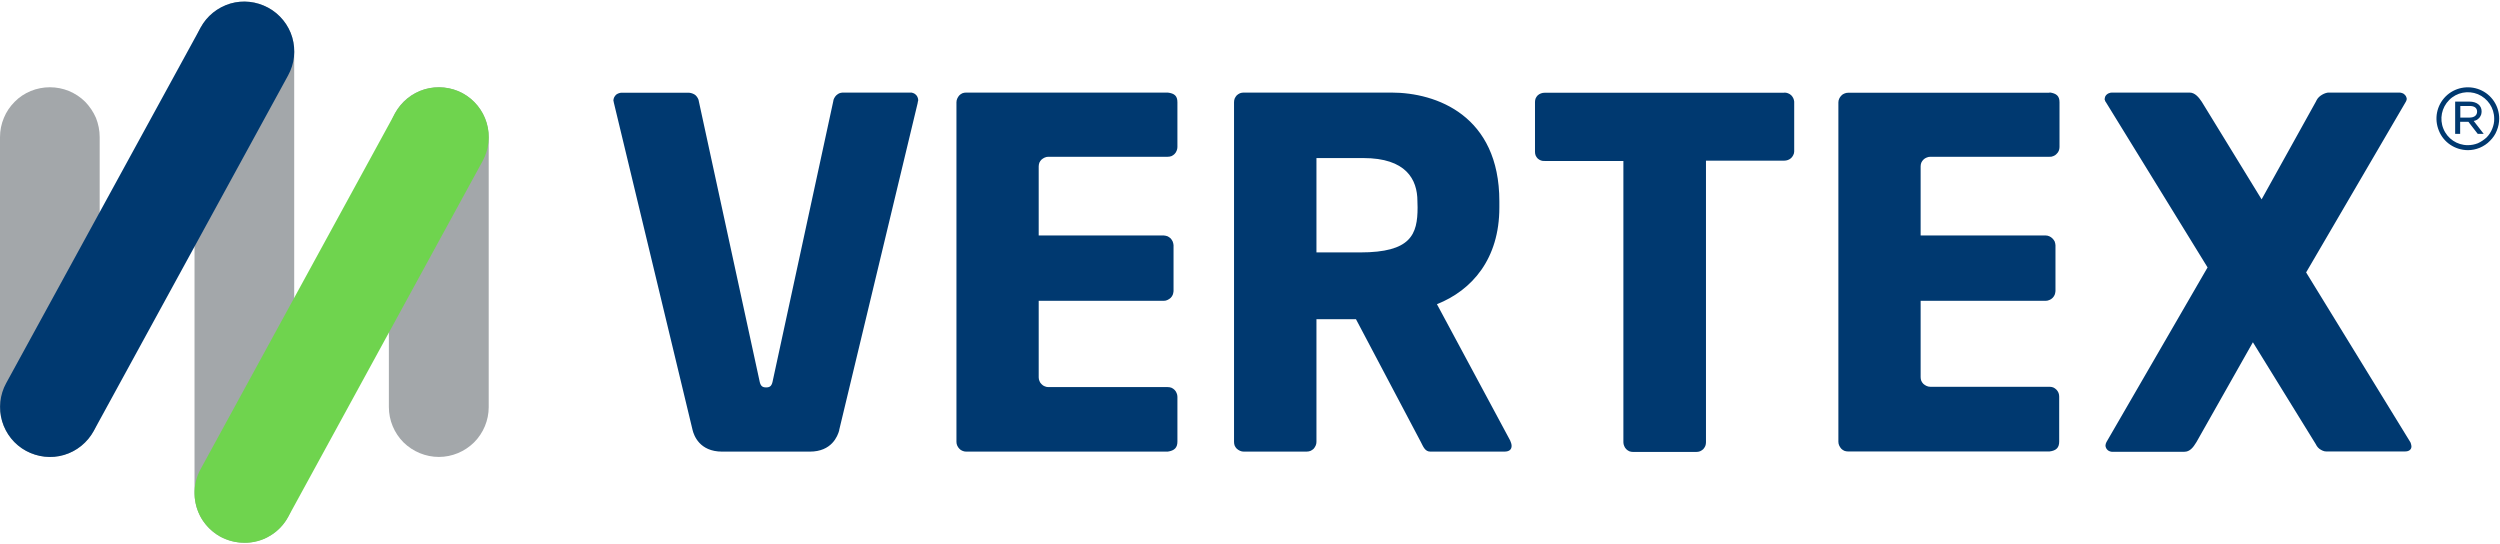 <svg version="1.2" xmlns="http://www.w3.org/2000/svg" viewBox="0 0 1550 337" width="1550" height="337"><style>.a{fill:#a3a7aa}.b{fill:#6fd44e}.c{fill:#003970}</style><path class="a" d="m303 85v167.4c0 8.2-3.3 16.1-9.1 21.9-5.8 5.7-13.6 9-21.8 9-8.2 0-16.1-3.3-21.9-9-5.8-5.8-9.1-13.7-9.1-21.9v-167.4c0-8.2 3.3-16.1 9.1-21.9 5.8-5.8 13.7-9 21.9-9 8.2 0 16 3.2 21.8 9 5.8 5.8 9.1 13.7 9.1 21.9zm-151.5-84c-4.1 0-8.1 0.8-11.8 2.4-3.8 1.5-7.2 3.8-10.1 6.7-2.8 2.8-5.1 6.2-6.7 10-1.5 3.7-2.3 7.8-2.3 11.8v273.7c0 8.2 3.2 16.1 9 21.9 5.8 5.8 13.7 9 21.9 9 8.2 0 16.1-3.2 21.9-9 5.7-5.8 9-13.7 9-21.9v-273.7c0-4-0.8-8.1-2.3-11.8-1.6-3.8-3.9-7.2-6.7-10-2.9-2.9-6.3-5.2-10.1-6.7-3.7-1.6-7.7-2.4-11.8-2.4zm-120.6 53.1c-4 0-8.1 0.8-11.8 2.3-3.8 1.6-7.2 3.8-10 6.7-2.9 2.9-5.2 6.3-6.7 10-1.6 3.8-2.4 7.8-2.4 11.9v167.4c0 8.2 3.3 16.1 9.1 21.9 5.8 5.7 13.6 9 21.8 9 8.2 0 16.1-3.3 21.9-9 5.8-5.8 9-13.7 9-21.9v-167.4c0-4.1-0.8-8.1-2.3-11.9-1.6-3.7-3.9-7.1-6.7-10-2.9-2.9-6.3-5.1-10.1-6.7-3.7-1.5-7.7-2.3-11.8-2.3z"/><path class="b" d="m151.5 336.5c-5.4 0-10.6-1.4-15.3-4-4.6-2.7-8.5-6.5-11.3-11.1-2.7-4.6-4.2-9.9-4.3-15.2-0.1-5.4 1.2-10.7 3.8-15.4l120.6-220.7c4-7.1 10.6-12.5 18.5-14.8 7.8-2.2 16.3-1.3 23.5 2.6 7.2 4 12.5 10.6 14.8 18.5 2.3 7.9 1.3 16.3-2.6 23.5l-120.6 220.7c-1.3 2.4-3 4.7-4.9 6.6-1.9 2-4.1 3.7-6.5 5.1-2.3 1.4-4.9 2.5-7.5 3.2-2.7 0.7-5.5 1.1-8.2 1z"/><path class="c" d="m178.6 46.8l-120.5 220.4c-4 7.2-10.6 12.6-18.5 14.9-7.8 2.3-16.3 1.3-23.5-2.6-7.2-3.9-12.5-10.6-14.8-18.4-2.3-7.9-1.4-16.4 2.5-23.5l120.6-220.5c3.9-7.2 10.5-12.5 18.4-14.9 7.9-2.3 16.3-1.3 23.5 2.6 7.2 3.9 12.6 10.6 14.9 18.4 2.3 7.9 1.4 16.4-2.6 23.6zm545.4 10.6h-125q-1.2 0-2.3 0.4-1.1 0.5-1.9 1.3-0.8 0.9-1.3 2-0.5 1.1-0.5 2.3v210.6q0 1.2 0.5 2.3 0.5 1.1 1.3 1.9 0.8 0.9 1.9 1.3 1.1 0.5 2.3 0.5h125c4.2-0.6 6-2.5 6-6.2v-27.8q0-1.2-0.5-2.3-0.4-1.1-1.3-2-0.8-0.8-1.9-1.3-1.1-0.4-2.3-0.4h-74q-1.2 0-2.3-0.5-1.1-0.4-1.9-1.3-0.9-0.8-1.3-1.9-0.5-1.1-0.5-2.3v-47.5h77.6q1.2 0 2.2-0.5 1.1-0.5 2-1.3 0.8-0.8 1.3-1.9 0.4-1.1 0.5-2.3v-28.5q-0.1-1.1-0.5-2.2-0.5-1.1-1.3-2-0.9-0.8-1.9-1.3-1.1-0.4-2.3-0.5h-77.6v-42.8q0-1.1 0.4-2.3 0.5-1.1 1.3-1.9 0.9-0.8 2-1.3 1.1-0.5 2.3-0.5h74q1.2 0 2.3-0.4 1.1-0.5 1.9-1.3 0.9-0.9 1.3-2 0.5-1.1 0.5-2.3v-27.8c0-3.9-1.8-5.5-6-6zm212.3 215.7q0.2 0.4 0.3 0.8 0.2 0.4 0.3 0.8 0.1 0.4 0.2 0.8 0.1 0.4 0.1 0.9c0 2.1-1.2 3.6-4.5 3.6h-45.9c-3.3 0-4.4-3.1-5.9-6l-40.2-76.1h-24.5v76.1q0 1.2-0.5 2.3-0.5 1.1-1.3 2-0.9 0.8-2 1.3-1.2 0.4-2.4 0.4h-38.9q-1.2 0-2.3-0.5-1.1-0.5-2-1.3-0.8-0.8-1.3-1.9-0.4-1.1-0.4-2.3v-210.6q0-1.2 0.4-2.3 0.5-1.1 1.3-2 0.9-0.8 2-1.3 1.1-0.4 2.3-0.4h91.6c28 0 66.9 14.3 66.9 67.4v3.9c0 31.7-16.8 51.2-38.7 59.9zm-57.5-148.4c0-13.5-7.1-26.7-33.5-26.7h-29.1v58.5h27.1c31.5 0 35.6-11.1 35.6-27.9zm-314.5-67.3h-42q-1.1 0.1-2.1 0.5-0.9 0.5-1.7 1.2-0.8 0.8-1.3 1.8-0.5 0.9-0.6 2l-37.4 172.8c-0.6 3.3-1.5 4.5-4.2 4.5-2.7 0-3.6-1.2-4.2-4.5l-37.5-172.8q-0.1-1.1-0.7-2.1-0.5-0.9-1.3-1.7-0.8-0.7-1.9-1.1-1-0.4-2.1-0.5h-41.6q-1-0.1-2 0.3-0.9 0.3-1.7 0.9-0.7 0.7-1.2 1.6-0.4 0.9-0.5 1.9c0 0.6 0.3 0.9 0.3 1.5l48.8 202.9c0.8 3.3 4.3 13.4 18.3 13.4h54.4c13.6 0 17.2-9.6 18.2-13.1v-0.3c9.2-38.1 48.7-202.9 48.7-202.9q0-0.2 0-0.4 0.1-0.2 0.1-0.3 0-0.2 0.1-0.4 0-0.2 0.1-0.4 0-1-0.4-1.9-0.3-0.9-1.1-1.6-0.7-0.7-1.6-1-0.9-0.4-1.9-0.3zm985.2 16.1q0 3.9-1.5 7.5c-0.9 2.4-2.4 4.5-4.2 6.3-1.8 1.9-4 3.3-6.3 4.3q-3.6 1.5-7.5 1.5c-7.9-0.1-15-4.8-17.9-12.1-3-7.3-1.4-15.6 4.2-21.2 5.5-5.5 13.9-7.2 21.2-4.2 7.3 3 12 10.1 12 17.9zm-3.1 0c0-6.6-4-12.5-10.1-15.1-6.1-2.5-13.2-1.1-17.8 3.6-4.7 4.7-6.1 11.7-3.6 17.8 2.5 6.2 8.5 10.2 15.1 10.2q3.3 0 6.3-1.2 3-1.4 5.4-3.6c1.5-1.5 2.7-3.4 3.5-5.4 0.8-2 1.3-4.1 1.2-6.3zm-12.7 1.5l6.2 8h-3.7l-5.8-7.5h-5.1v7.5h-3.1v-20h8.9c4.4 0 7.5 2.3 7.5 6q0 1.1-0.3 2.1-0.4 1-1 1.8-0.7 0.8-1.6 1.4-0.9 0.5-2 0.7zm-2.6-2.1c2.8 0 4.7-1.3 4.7-3.7 0-2.3-1.7-3.5-4.6-3.5h-5.8v7.2zm-101.3 96l61.8-105.8q0.1-0.2 0.2-0.4 0.1-0.2 0.2-0.5 0.1-0.2 0.1-0.4 0.1-0.3 0.1-0.5-0.1-0.8-0.5-1.6-0.4-0.7-1-1.2-0.6-0.6-1.4-0.8-0.8-0.3-1.6-0.3h-44.4q-1.3 0.2-2.4 0.7-1.1 0.5-2.1 1.2-1 0.7-1.8 1.7-0.7 1-1.2 2.1l-33.6 60.5-37.1-60.5c-1.8-2.7-4.2-5.7-7.5-5.7h-48.2q-0.9 0-1.6 0.3-0.8 0.2-1.5 0.8-0.6 0.5-1 1.2-0.3 0.8-0.4 1.6 0 0.2 0 0.5 0.1 0.2 0.2 0.4 0 0.3 0.1 0.5 0.1 0.2 0.3 0.4l63.2 102.7-62.7 108.3q-0.1 0.2-0.2 0.5-0.1 0.2-0.2 0.5 0 0.2-0.1 0.5 0 0.3-0.1 0.6 0 0.8 0.4 1.6 0.4 0.8 1 1.3 0.7 0.6 1.5 0.8 0.8 0.3 1.6 0.2h44.4c3.3 0 5.4-2.5 7.5-6l35-61.9 39 63.2q0.5 1.1 1.3 2 0.8 0.9 1.9 1.5 1 0.6 2.2 0.9 1.2 0.2 2.4 0.1h47.6c2.4 0 3.9-1.2 3.9-3.1q0-0.4-0.1-0.8-0.1-0.4-0.2-0.8-0.1-0.3-0.2-0.7-0.2-0.4-0.4-0.7zm-323.5-111.4h-148.6q-1.2 0-2.3 0.4-1.1 0.4-2 1.2-0.8 0.8-1.3 1.9-0.4 1.1-0.4 2.2v31q0 1.1 0.4 2.2 0.5 1.1 1.3 1.9 0.9 0.8 2 1.2 1.1 0.4 2.3 0.3h48.8v174.4q0 1.2 0.5 2.3 0.4 1.1 1.3 2 0.8 0.8 1.9 1.3 1.1 0.4 2.3 0.4h39.2q1.2 0 2.3-0.4 1.1-0.5 2-1.3 0.8-0.9 1.3-2 0.4-1.1 0.4-2.3v-174.6h48.6q1.1 0 2.2-0.4 1.1-0.4 2-1.2 0.8-0.8 1.3-1.8 0.6-1.1 0.6-2.3v-30.9q-0.1-1.1-0.6-2.2-0.5-1-1.3-1.8-0.9-0.8-2-1.2-1.1-0.4-2.2-0.4zm164.5 0h-125q-1.2 0-2.3 0.5-1.1 0.4-1.9 1.3-0.8 0.8-1.3 1.9-0.5 1.1-0.5 2.3v210.4q0 1.2 0.5 2.3 0.5 1.1 1.3 2 0.8 0.8 1.9 1.3 1.1 0.4 2.3 0.4h124.9c4.2-0.5 6-2.4 6-6.1v-27.9q0-1.2-0.4-2.3-0.5-1.2-1.3-2-0.9-0.9-2-1.4-1.1-0.4-2.3-0.4h-73.9q-1.2 0-2.3-0.5-1.1-0.5-2-1.3-0.8-0.8-1.3-1.9-0.4-1.1-0.4-2.3v-47.3h77.6q1.1 0 2.2-0.5 1.1-0.4 2-1.3 0.8-0.8 1.3-1.9 0.4-1.1 0.5-2.3v-28.5q-0.1-1.2-0.5-2.3-0.5-1-1.4-1.9-0.8-0.8-1.9-1.3-1.1-0.5-2.2-0.5h-77.6v-42.8q0-1.2 0.4-2.3 0.5-1.1 1.3-1.9 0.9-0.9 2-1.3 1.1-0.5 2.3-0.5h73.9q1.2 0.1 2.3-0.4 1.2-0.4 2-1.3 0.9-0.8 1.4-1.9 0.5-1.2 0.5-2.4v-27.8c0-3.9-1.9-5.5-6.2-6.1z"/></svg>